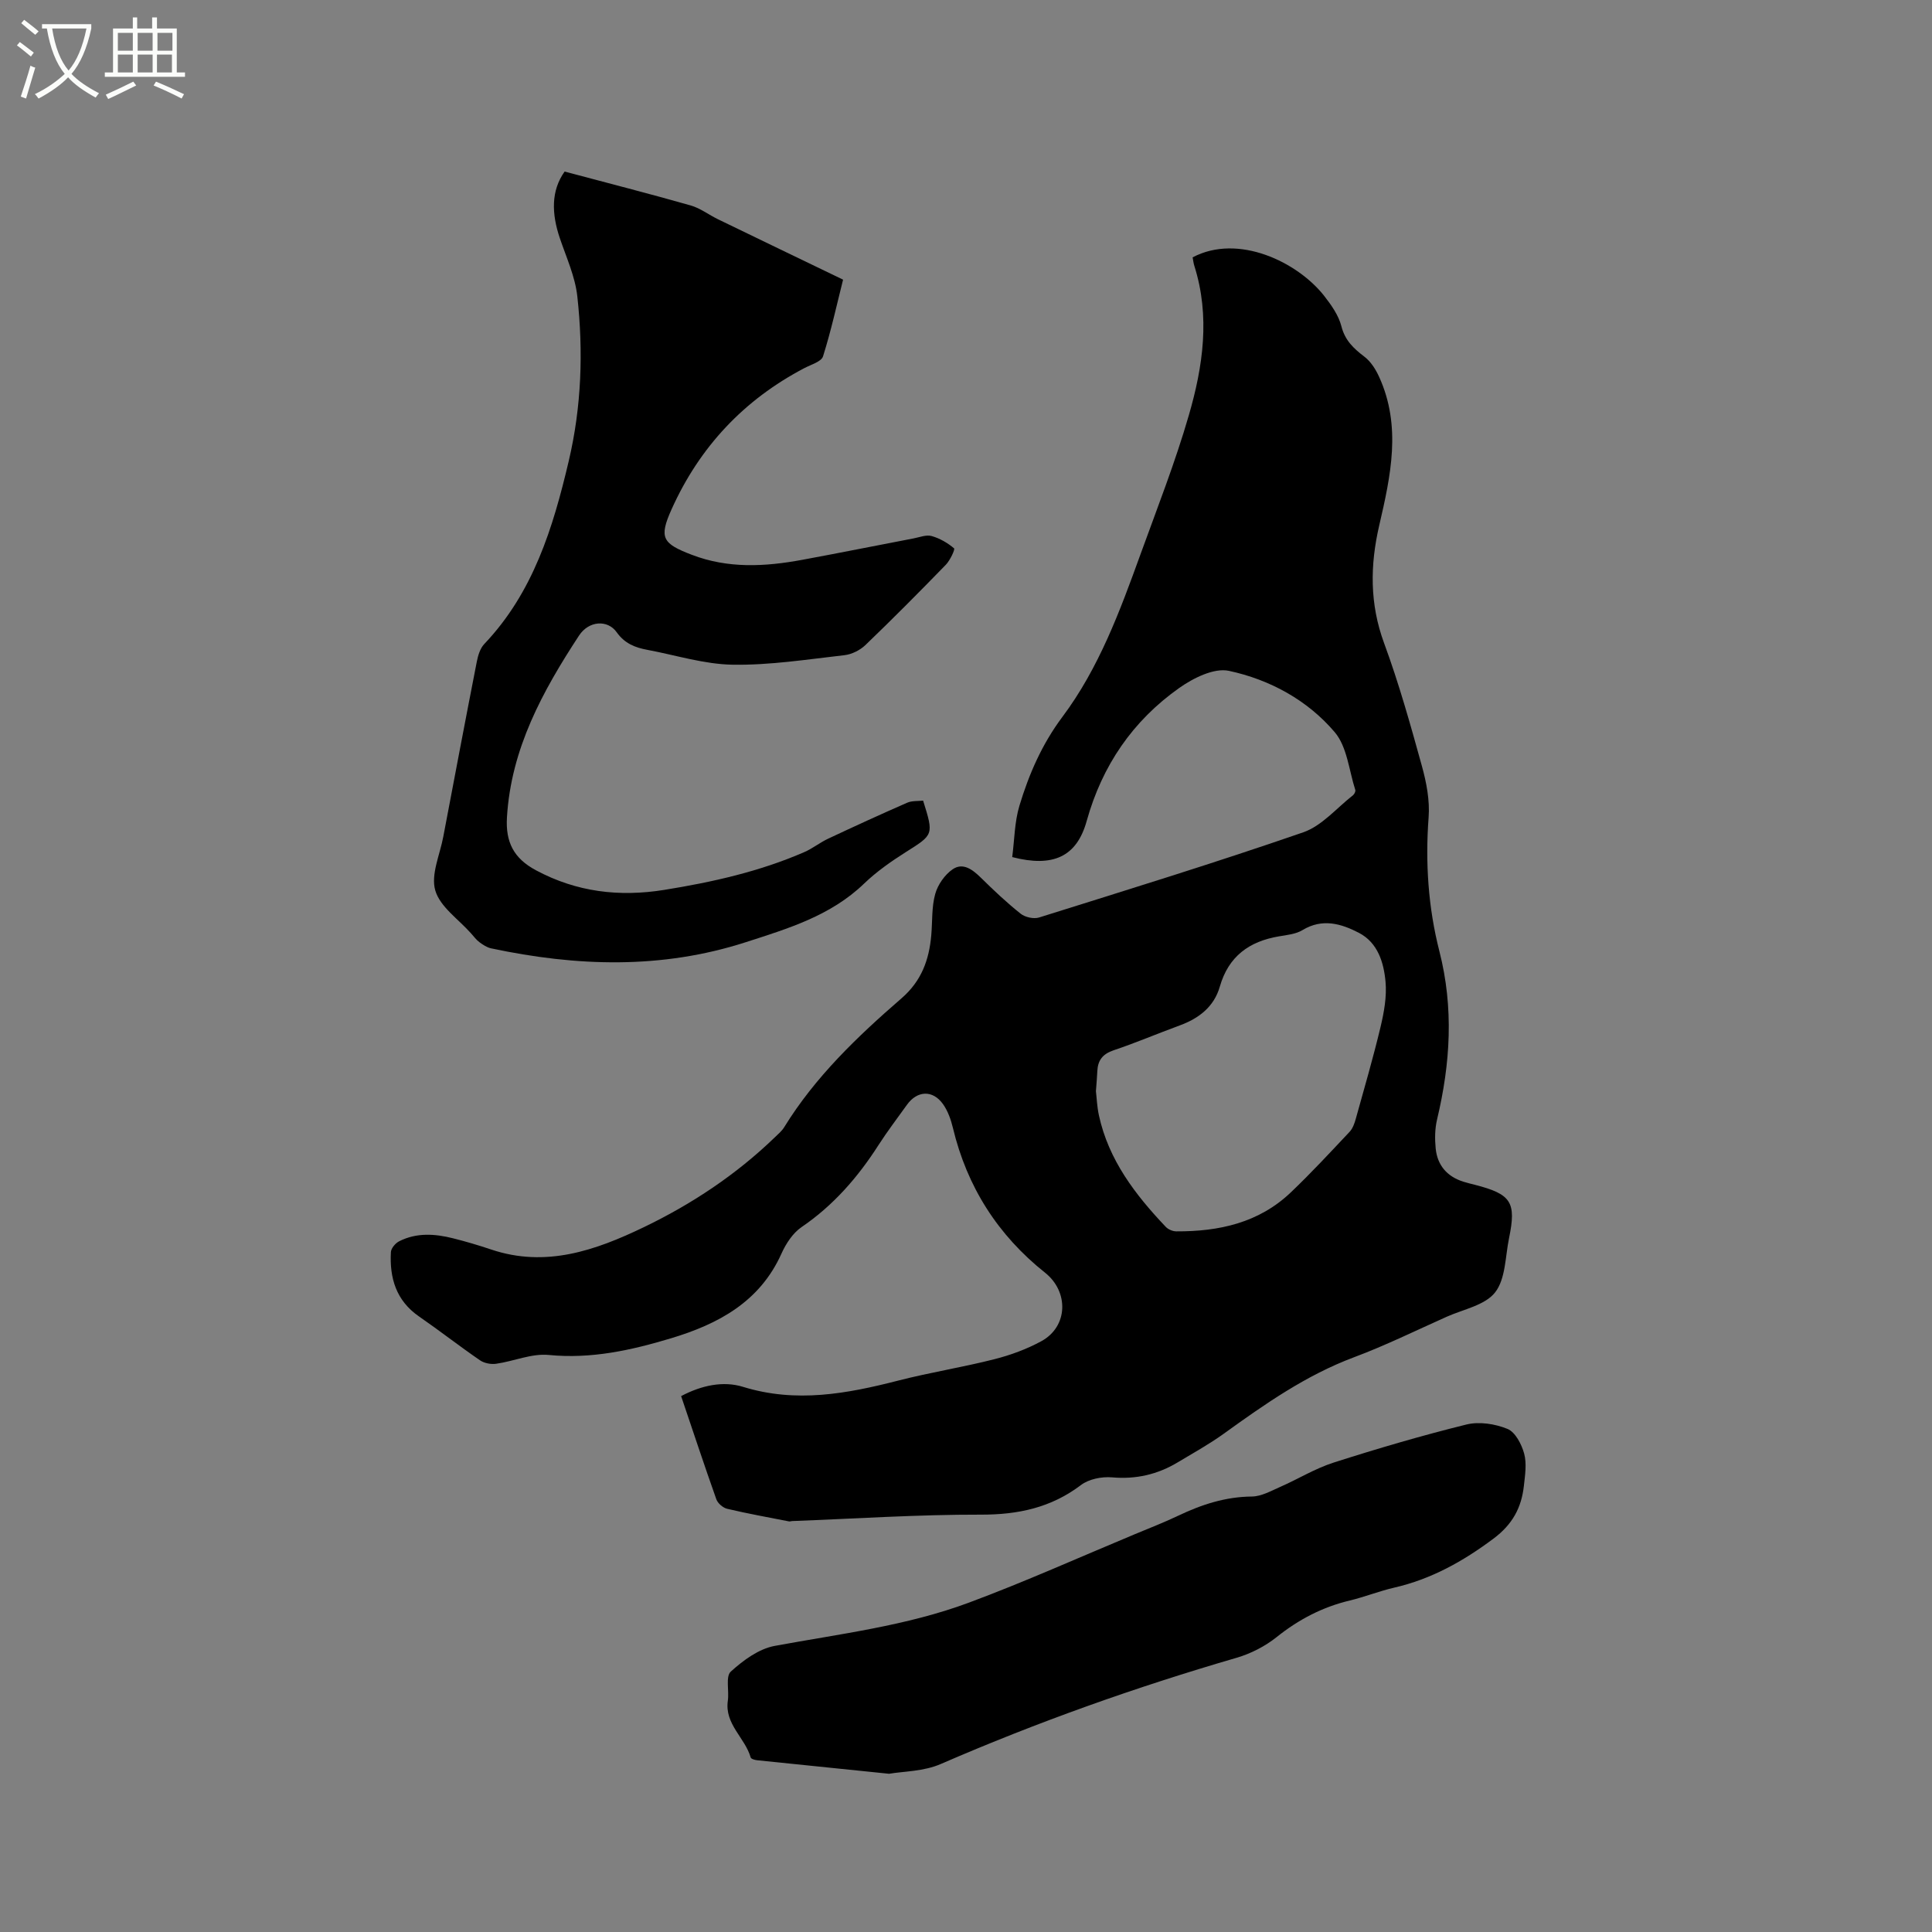 <svg enable-background="new 0 0 400 400" viewBox="0 0 400 400" xmlns="http://www.w3.org/2000/svg"><rect x="0" y="0" width="400" height="400" fill="#808080" stroke="none"/><path d="m6.4 11.7c-1-.8-1.9-1.6-2.9-2.3l.6-.7c.9.7 1.9 1.4 2.9 2.2zm-2.1 8.3c.7-2.1 1.4-4.2 2-6.4.2.1.6.3 1 .4-.7 2.3-1.3 4.4-1.9 6.4zm3-12.8c-1.1-.9-2.1-1.7-2.9-2.4l.6-.7c1 .8 2 1.5 3 2.4zm1.4-1.3v-.9h10.2v.9c-.9 4.2-2.3 7.3-4.1 9.4 1.3 1.4 3.2 2.7 5.7 4-.2.2-.4.5-.7.9-2.5-1.4-4.4-2.7-5.7-4.2-1.4 1.5-3.5 3-6.1 4.4 0 0 0 0-.1-.1-.3-.4-.5-.7-.7-.8 2.7-1.3 4.7-2.8 6.2-4.2-1.8-2.2-3-5.3-3.7-9.4zm9.2 0h-7.1c.6 3.8 1.7 6.7 3.4 8.7 1.7-2 2.9-4.8 3.7-8.7z" fill="#fbfcfa"/><path d="m31.6 3.6h.9v2.3h4.1v9.1h1.7v.9h-16.6v-.9h1.7v-9.1h4.1v-2.3h.9v2.3h3.1v-2.3zm-4 13.3.6.8c-1.9.9-3.8 1.9-5.8 2.8-.2-.3-.3-.6-.5-.9 2-.9 3.9-1.8 5.7-2.7zm-3.2-10.1v3.7h3.1v-3.7zm0 4.5v3.7h3.1v-3.7zm4.1-4.5v3.7h3.1v-3.7zm0 4.5v3.7h3.1v-3.7zm9.1 9.1c-2.1-1.1-4.1-2-5.8-2.7l.5-.8c2.2.9 4.1 1.8 5.8 2.6zm-1.9-13.6h-3.1v3.7h3.1zm-3.2 4.5v3.7h3.1v-3.7z" fill="#fbfcfa"/><path d="m209.57 177.45c.47-3.63.48-7.28 1.49-10.63 1.98-6.56 4.66-12.73 8.9-18.4 7.55-10.08 11.91-21.9 16.17-33.67 3.46-9.55 7.19-19.04 10.01-28.79 2.93-10.09 4.44-20.47 1.14-30.9-.19-.59-.25-1.21-.36-1.78 9.46-5 21.75.99 27.23 7.97 1.48 1.89 2.99 4.03 3.57 6.29.75 2.97 2.55 4.62 4.79 6.33 1.31 1 2.32 2.61 3.02 4.15 4.67 10.23 2.4 20.51.02 30.78-1.9 8.2-1.99 16.21 1.01 24.35 3.07 8.33 5.47 16.92 7.84 25.49.94 3.4 1.64 7.09 1.38 10.57-.71 9.4-.08 18.7 2.23 27.74 3 11.74 2.28 23.23-.48 34.82-.46 1.92-.48 4.02-.29 5.99.34 3.48 2.34 5.82 5.71 6.89.81.26 1.63.45 2.45.66 7.49 1.93 8.57 3.58 7.03 11.04-.79 3.83-.7 8.43-2.88 11.22-2.08 2.67-6.56 3.5-10.03 5.05-6.38 2.85-12.67 5.95-19.2 8.39-9.96 3.73-18.48 9.72-26.99 15.85-3 2.16-6.26 3.96-9.44 5.87-4.21 2.54-8.68 3.58-13.67 3.14-2.11-.18-4.79.35-6.43 1.6-6.22 4.7-13.02 6.14-20.74 6.12-13.02-.03-26.04.84-39.07 1.33-.21.01-.43.11-.63.07-4.27-.84-8.57-1.61-12.8-2.61-.87-.21-1.94-1.13-2.24-1.97-2.51-7.07-4.86-14.19-7.29-21.36 4.21-2.23 8.7-3.19 12.81-1.92 11 3.4 21.53 1.43 32.2-1.31 6.56-1.68 13.28-2.74 19.84-4.41 3.35-.85 6.7-2.08 9.73-3.73 5.56-3.03 5.71-10.26.77-14.18-9.78-7.78-16.16-17.78-19.08-29.98-.41-1.71-1.04-3.5-2.04-4.91-2.13-3-5.35-2.84-7.48.13-1.97 2.76-4.04 5.46-5.87 8.31-4.27 6.67-9.33 12.5-15.95 17.01-1.8 1.23-3.23 3.42-4.15 5.47-4.49 10.02-13.11 14.61-22.88 17.55-8.22 2.47-16.51 4.32-25.31 3.45-3.53-.35-7.22 1.3-10.87 1.82-1.08.16-2.49-.11-3.37-.72-4.28-2.94-8.37-6.14-12.64-9.09-4.72-3.27-6.09-7.94-5.8-13.3.04-.8.94-1.86 1.72-2.25 3.59-1.82 7.4-1.56 11.16-.61 2.67.67 5.31 1.45 7.92 2.33 11.29 3.78 21.55.18 31.52-4.61 9.98-4.8 19.15-10.89 27.16-18.62.68-.66 1.45-1.3 1.94-2.09 6.42-10.43 15.16-18.78 24.3-26.7 4.14-3.59 5.71-7.96 6.16-13.06.25-2.85.06-5.82.81-8.52.53-1.93 1.97-4 3.61-5.13 2.12-1.46 4.11.03 5.83 1.72 2.64 2.6 5.35 5.16 8.25 7.47.92.74 2.71 1.13 3.81.79 18.28-5.73 36.6-11.37 54.71-17.64 3.86-1.34 6.91-5.03 10.3-7.68.28-.22.56-.8.47-1.09-1.31-4.06-1.69-8.94-4.26-11.96-5.64-6.64-13.45-10.89-21.91-12.7-3.07-.66-7.38 1.49-10.29 3.55-9.62 6.81-15.95 16.04-19.16 27.56-2.06 7.4-6.98 9.63-15.41 7.45zm17.33 48.47c.15 1.24.22 3.16.62 5.01 2.01 9.24 7.52 16.42 13.84 23.08.51.54 1.45.93 2.19.93 8.82.04 17.09-1.76 23.7-8.07 4.21-4.01 8.17-8.29 12.16-12.53.67-.71 1.04-1.79 1.31-2.77 1.76-6.31 3.59-12.6 5.11-18.96.72-3.04 1.31-6.28 1.03-9.35-.36-3.98-1.6-8.09-5.5-10.12-3.65-1.9-7.57-3.07-11.68-.58-1.38.84-3.22 1.02-4.88 1.3-6.17 1.04-10.45 4.13-12.25 10.41-1.2 4.18-4.34 6.59-8.34 8.05-4.57 1.67-9.05 3.59-13.65 5.13-2.25.76-3.27 2.06-3.37 4.31-.05 1.17-.16 2.33-.29 4.16z"/><path d="m116.9 35.52c9.04 2.41 17.61 4.6 26.11 7.02 1.99.57 3.75 1.94 5.65 2.86 8.45 4.1 16.91 8.17 25.89 12.5-1.24 4.92-2.45 10.48-4.15 15.88-.35 1.1-2.47 1.7-3.84 2.42-12.56 6.57-21.74 16.38-27.52 29.25-2.67 5.93-1.86 7.09 4.18 9.41 7.52 2.89 15.17 2.47 22.85 1.05 7.7-1.42 15.38-2.97 23.08-4.44 1.25-.24 2.62-.8 3.73-.49 1.68.47 3.32 1.42 4.65 2.55.24.2-.82 2.48-1.7 3.39-5.47 5.63-11 11.2-16.65 16.63-1.12 1.07-2.83 1.93-4.36 2.1-7.68.87-15.41 2.09-23.1 1.97-5.92-.09-11.81-1.98-17.71-3.08-2.53-.47-4.68-1.31-6.34-3.65-1.86-2.62-5.75-2.41-7.79.7-7.53 11.49-14.07 23.41-14.92 37.62-.31 5.11 1.37 8.5 6.02 10.98 8.43 4.51 17.23 5.54 26.5 4.06 9.95-1.6 19.75-3.79 29.04-7.83 1.72-.75 3.23-1.98 4.94-2.78 5.43-2.55 10.88-5.05 16.37-7.45.99-.43 2.23-.31 3.29-.43 2.23 7.13 2.17 7.02-3.6 10.67-3.03 1.92-6.03 4.02-8.6 6.49-6.92 6.68-15.72 9.31-24.51 12.15-17.47 5.64-35.05 5.03-52.71 1.28-.87-.18-1.71-.74-2.44-1.28-.67-.5-1.18-1.21-1.75-1.84-2.59-2.92-6.4-5.48-7.39-8.87-.96-3.27.96-7.4 1.66-11.14 2.29-12.07 4.57-24.14 6.93-36.19.25-1.3.69-2.79 1.56-3.7 10.13-10.66 14.22-24.03 17.48-37.87 2.66-11.29 3.03-22.68 1.78-34.09-.45-4.12-2.29-8.11-3.64-12.11-1.68-4.99-1.84-9.75 1.01-13.74z"/><path d="m184.07 367.24c-9.84-1-18.58-1.89-27.31-2.8-.48-.05-1.25-.27-1.34-.57-1.16-4.08-5.43-6.9-4.73-11.75.3-2.05-.5-5.02.61-6.03 2.56-2.33 5.79-4.71 9.07-5.32 13.53-2.5 27.28-4.14 40.23-8.96 11.59-4.31 22.9-9.4 34.33-14.16 3.03-1.26 6.09-2.45 9.05-3.86 4.83-2.3 9.75-3.9 15.2-3.95 1.95-.02 3.94-1.14 5.82-1.97 3.74-1.64 7.29-3.84 11.15-5.07 9.07-2.9 18.22-5.59 27.46-7.87 2.64-.65 5.94-.14 8.5.91 1.62.66 2.92 3.18 3.45 5.11.56 2.06.19 4.43-.05 6.63-.5 4.56-2.34 8.02-6.33 11-6.31 4.71-12.88 8.37-20.55 10.13-3.09.71-6.06 1.91-9.14 2.65-5.66 1.35-10.6 3.92-15.16 7.57-2.4 1.92-5.37 3.44-8.32 4.3-20.85 6.07-41.26 13.32-61.19 21.97-3.56 1.57-7.81 1.53-10.75 2.04z"/></svg>